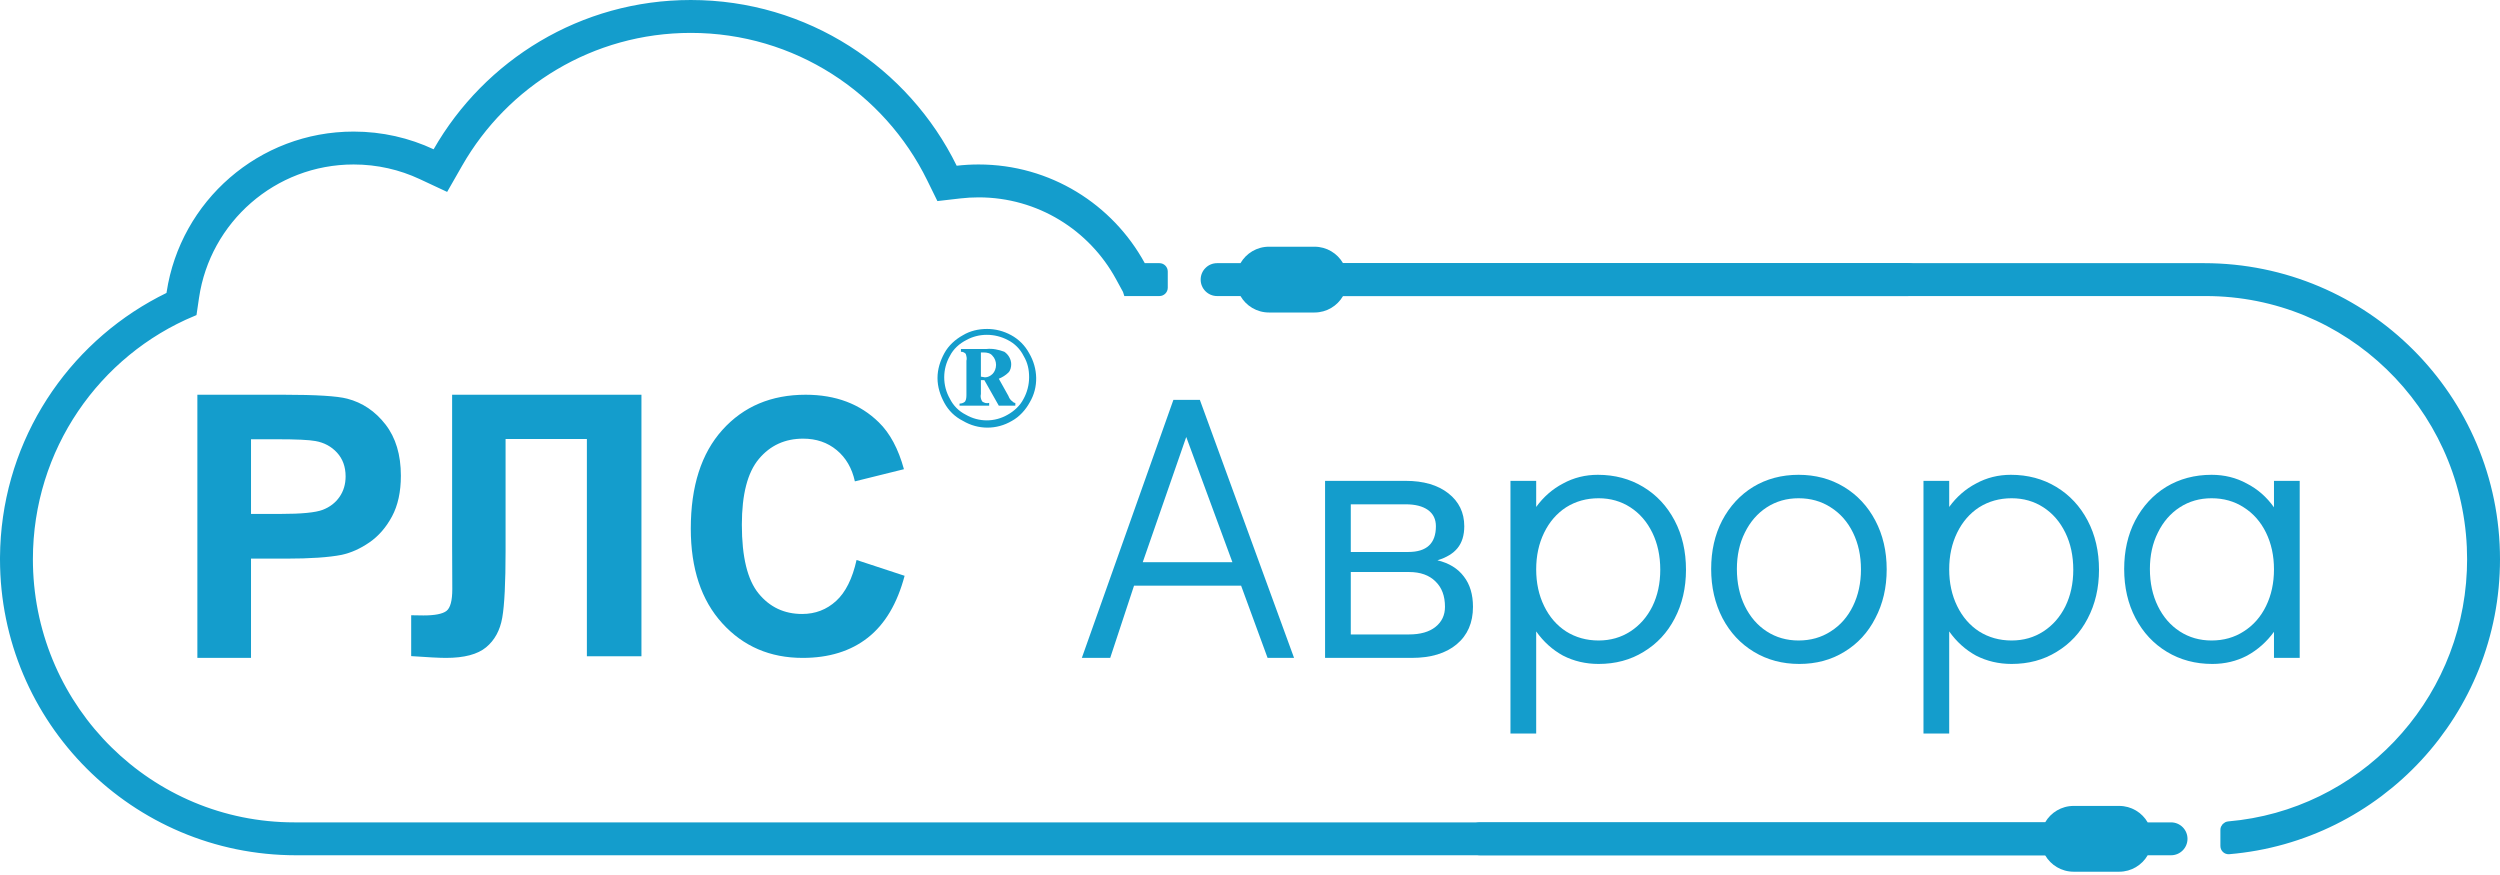 <svg width="600" height="210" viewBox="0 0 600 210" fill="none" xmlns="http://www.w3.org/2000/svg">
<path d="M46.251 74.914C23.146 84.55 6.895 107.471 6.895 134.211C6.895 134.708 6.9 135.203 6.912 135.698C7.697 170.438 35.917 198.368 70.629 198.368H492.421V204.263H71.053C32.364 204.263 1 172.9 1 134.211C1 134.048 1.001 133.885 1.002 133.723C1.178 107.816 15.417 85.248 36.472 73.274C37.756 72.544 39.065 71.853 40.398 71.203L40.871 70.972L40.949 70.452L40.981 70.239C40.981 70.239 40.981 70.238 40.981 70.237C44.226 48.916 62.641 32.579 84.868 32.579C91.581 32.579 97.944 34.068 103.646 36.733L104.48 37.123L104.937 36.324C117.008 15.219 139.739 1 165.789 1C193.411 1 217.301 16.986 228.708 40.216L229.019 40.85L229.72 40.769C231.409 40.574 233.127 40.474 234.868 40.474C251.695 40.474 266.336 49.834 273.867 63.637L274.151 64.158H274.745H278.263C278.815 64.158 279.263 64.606 279.263 65.158V69.053C279.263 69.605 278.815 70.053 278.263 70.053H270.566L270.473 69.763L270.444 69.672L270.399 69.588L268.692 66.46C262.153 54.474 249.452 46.368 234.868 46.368C233.353 46.368 231.861 46.456 230.396 46.625L225.562 47.183L223.417 42.815C212.963 21.525 191.078 6.895 165.789 6.895C141.939 6.895 121.118 19.906 110.054 39.251L106.902 44.763L101.149 42.074C96.213 39.766 90.701 38.474 84.868 38.474C65.534 38.474 49.516 52.733 46.781 71.308L46.251 74.914ZM533.895 199.162C533.895 198.641 534.309 198.181 534.871 198.133C566.596 195.403 591.678 169.284 593.046 136.992C593.085 136.069 593.105 135.142 593.105 134.211C593.105 133.217 593.083 132.228 593.038 131.246C591.499 97.194 563.589 70.053 529.371 70.053H320.737V64.158H528.947C567.636 64.158 599 95.522 599 134.211C599 170.887 570.814 200.981 534.922 204.012C534.379 204.058 533.895 203.622 533.895 203.043V199.162Z" fill="#149DCC" stroke="#149DCC" stroke-width="2"/>
<path d="M515.442 197.369L521.053 197.369C523.233 197.369 525 199.136 525 201.316C525 203.496 523.233 205.263 521.053 205.263L515.442 205.263C514.077 207.623 511.525 209.211 508.603 209.211L497.672 209.211C494.75 209.211 492.198 207.623 490.833 205.263L355.263 205.263C353.083 205.263 351.316 203.496 351.316 201.316C351.316 199.136 353.083 197.369 355.263 197.369L490.833 197.369C492.198 195.009 494.75 193.421 497.672 193.421L508.603 193.421C511.525 193.421 514.077 195.009 515.442 197.369Z" fill="#149DCC"/>
<path d="M297.716 63.158L292.105 63.158C289.925 63.158 288.158 64.925 288.158 67.105C288.158 69.285 289.925 71.053 292.105 71.053L297.716 71.053C299.081 73.412 301.632 75 304.554 75L315.486 75C318.408 75 320.959 73.412 322.324 71.053L457.895 71.053C460.075 71.053 461.842 69.285 461.842 67.105C461.842 64.925 460.075 63.158 457.895 63.158L322.324 63.158C320.959 60.798 318.408 59.211 315.486 59.211L304.554 59.21C301.632 59.21 299.081 60.798 297.716 63.158Z" fill="#149DCC"/>
<path d="M304.219 157.895L297.864 140.554H272.171L266.451 157.895H259.642L281.613 95.976H287.968L310.574 157.895H304.219ZM274.259 134.925H295.776L284.699 104.874L274.259 134.925Z" fill="#149DCC"/>
<path d="M344.98 134.471C347.764 135.137 349.883 136.438 351.335 138.375C352.788 140.251 353.514 142.672 353.514 145.638C353.514 149.451 352.213 152.447 349.61 154.626C347.008 156.805 343.406 157.895 338.806 157.895H318.016V115.405H337.354C341.651 115.405 345.071 116.404 347.613 118.401C350.155 120.399 351.426 123.031 351.426 126.3C351.426 128.479 350.881 130.234 349.792 131.566C348.763 132.837 347.159 133.805 344.98 134.471ZM324.189 132.474H337.989C342.408 132.474 344.617 130.416 344.617 126.3C344.617 124.605 343.981 123.304 342.71 122.396C341.439 121.488 339.654 121.034 337.354 121.034H324.189V132.474ZM338.171 152.266C340.895 152.266 343.013 151.66 344.526 150.45C346.039 149.239 346.796 147.635 346.796 145.638C346.796 143.035 346.039 141.008 344.526 139.555C343.013 138.042 340.895 137.285 338.171 137.285H324.189V152.266H338.171Z" fill="#149DCC"/>
<path d="M383.483 113.953C387.539 113.953 391.17 114.921 394.378 116.858C397.586 118.795 400.098 121.488 401.914 124.938C403.729 128.388 404.637 132.322 404.637 136.741C404.637 141.099 403.729 145.003 401.914 148.453C400.158 151.842 397.677 154.505 394.469 156.442C391.322 158.379 387.72 159.347 383.665 159.347C380.578 159.347 377.733 158.681 375.131 157.35C372.589 155.958 370.44 154.021 368.685 151.539V176.053H362.511V115.405H368.685V121.67C370.44 119.249 372.589 117.372 375.131 116.041C377.673 114.649 380.457 113.953 383.483 113.953ZM383.665 153.718C386.51 153.718 389.052 152.992 391.291 151.539C393.531 150.087 395.286 148.089 396.557 145.547C397.828 142.945 398.464 140.009 398.464 136.741C398.464 133.412 397.828 130.446 396.557 127.843C395.286 125.241 393.531 123.213 391.291 121.76C389.052 120.308 386.51 119.581 383.665 119.581C380.76 119.581 378.157 120.308 375.857 121.76C373.618 123.213 371.862 125.241 370.591 127.843C369.32 130.446 368.685 133.381 368.685 136.65C368.685 139.918 369.32 142.854 370.591 145.456C371.862 148.059 373.618 150.087 375.857 151.539C378.157 152.992 380.76 153.718 383.665 153.718Z" fill="#149DCC"/>
<path d="M431.833 159.347C427.778 159.347 424.146 158.379 420.938 156.442C417.73 154.505 415.219 151.812 413.403 148.362C411.587 144.851 410.679 140.917 410.679 136.559C410.679 132.201 411.557 128.328 413.312 124.938C415.128 121.488 417.609 118.795 420.757 116.858C423.965 114.921 427.596 113.953 431.651 113.953C435.707 113.953 439.338 114.921 442.546 116.858C445.754 118.795 448.266 121.488 450.082 124.938C451.898 128.388 452.805 132.292 452.805 136.65C452.805 141.008 451.898 144.912 450.082 148.362C448.326 151.812 445.845 154.505 442.637 156.442C439.49 158.379 435.888 159.347 431.833 159.347ZM431.651 153.718C434.557 153.718 437.129 152.992 439.369 151.539C441.669 150.087 443.454 148.059 444.725 145.456C445.996 142.854 446.632 139.918 446.632 136.65C446.632 133.381 445.996 130.446 444.725 127.843C443.454 125.241 441.669 123.213 439.369 121.76C437.129 120.308 434.557 119.581 431.651 119.581C428.807 119.581 426.265 120.308 424.025 121.76C421.786 123.213 420.03 125.241 418.759 127.843C417.488 130.385 416.853 133.291 416.853 136.559C416.853 139.888 417.488 142.854 418.759 145.456C420.03 148.059 421.786 150.087 424.025 151.539C426.265 152.992 428.807 153.718 431.651 153.718Z" fill="#149DCC"/>
<path d="M482.607 113.953C486.662 113.953 490.294 114.921 493.502 116.858C496.71 118.795 499.222 121.488 501.037 124.938C502.853 128.388 503.761 132.322 503.761 136.741C503.761 141.099 502.853 145.003 501.037 148.453C499.282 151.842 496.801 154.505 493.593 156.442C490.445 158.379 486.844 159.347 482.789 159.347C479.702 159.347 476.857 158.681 474.254 157.35C471.712 155.958 469.564 154.021 467.808 151.539V176.053H461.635V115.405H467.808V121.67C469.564 119.249 471.712 117.372 474.254 116.041C476.797 114.649 479.581 113.953 482.607 113.953ZM482.789 153.718C485.633 153.718 488.176 152.992 490.415 151.539C492.654 150.087 494.41 148.089 495.681 145.547C496.952 142.945 497.587 140.009 497.587 136.741C497.587 133.412 496.952 130.446 495.681 127.843C494.41 125.241 492.654 123.213 490.415 121.76C488.176 120.308 485.633 119.581 482.789 119.581C479.883 119.581 477.281 120.308 474.981 121.76C472.741 123.213 470.986 125.241 469.715 127.843C468.444 130.446 467.808 133.381 467.808 136.65C467.808 139.918 468.444 142.854 469.715 145.456C470.986 148.059 472.741 150.087 474.981 151.539C477.281 152.992 479.883 153.718 482.789 153.718Z" fill="#149DCC"/>
<path d="M551.929 115.405V157.895H545.755V151.63C544 154.051 541.851 155.958 539.309 157.35C536.767 158.681 533.983 159.347 530.957 159.347C526.901 159.347 523.27 158.379 520.062 156.442C516.854 154.505 514.342 151.812 512.526 148.362C510.711 144.912 509.803 140.978 509.803 136.559C509.803 132.201 510.68 128.328 512.436 124.938C514.251 121.488 516.733 118.795 519.88 116.858C523.088 114.921 526.72 113.953 530.775 113.953C533.862 113.953 536.676 114.649 539.219 116.041C541.821 117.372 544 119.279 545.755 121.76V115.405H551.929ZM530.775 153.718C533.68 153.718 536.253 152.992 538.492 151.539C540.792 150.087 542.578 148.059 543.849 145.456C545.12 142.854 545.755 139.918 545.755 136.65C545.755 133.381 545.12 130.446 543.849 127.843C542.578 125.241 540.792 123.213 538.492 121.76C536.253 120.308 533.68 119.581 530.775 119.581C527.93 119.581 525.388 120.308 523.149 121.76C520.909 123.213 519.154 125.241 517.883 127.843C516.612 130.385 515.976 133.291 515.976 136.559C515.976 139.888 516.612 142.854 517.883 145.456C519.154 148.059 520.909 150.087 523.149 151.539C525.388 152.992 527.93 153.718 530.775 153.718Z" fill="#149DCC"/>
<path fill-rule="evenodd" clip-rule="evenodd" d="M245.665 85.418C244.838 83.759 243.516 82.432 241.862 81.602C238.721 79.943 234.919 79.943 231.943 81.602C230.29 82.432 228.802 83.759 227.976 85.418C226.157 88.57 226.157 92.552 227.976 95.705C228.802 97.364 230.125 98.691 231.778 99.521C234.919 101.346 238.721 101.346 241.862 99.521C243.35 98.691 244.838 97.364 245.665 95.705C246.491 94.212 246.987 92.386 246.987 90.561C246.987 88.736 246.657 87.077 245.665 85.418ZM226.653 84.754C227.645 82.929 229.298 81.436 231.117 80.441C232.77 79.445 234.754 78.947 236.903 78.947C238.887 78.947 240.871 79.445 242.689 80.441C244.508 81.436 245.995 82.929 246.987 84.754C249.136 88.404 249.302 92.884 247.153 96.534C246.161 98.359 244.673 100.018 242.854 101.014C239.217 103.171 234.754 103.171 231.117 101.014C229.133 100.018 227.645 98.525 226.653 96.7C225.661 94.875 225 92.884 225 90.727C225 88.57 225.661 86.579 226.653 84.754ZM231.778 84.92C231.447 84.588 231.117 84.422 230.621 84.422V83.759H236.738C238.225 83.593 239.713 83.925 241.036 84.422C242.028 85.086 242.689 86.248 242.689 87.409C242.689 88.073 242.524 88.902 242.028 89.4C241.367 90.064 240.54 90.561 239.713 90.893L242.028 95.041C242.193 95.539 242.524 96.037 243.02 96.368C243.185 96.534 243.35 96.7 243.681 96.7V97.364H239.713L236.242 91.225H235.415V94.543C235.25 95.207 235.415 95.871 235.746 96.368C236.242 96.7 236.738 96.866 237.399 96.7V97.364H230.29V96.866C230.786 96.866 231.282 96.7 231.613 96.368C231.943 95.871 231.943 95.207 231.943 94.543V86.579C232.109 86.082 231.943 85.418 231.778 84.92ZM236.076 84.588H235.415V90.395L236.407 90.561C237.068 90.561 237.73 90.23 238.225 89.732C238.721 89.234 239.052 88.404 239.052 87.575C239.052 86.745 238.721 85.916 238.225 85.418C237.73 84.754 236.903 84.588 236.076 84.588ZM60.243 123.343V105.422H66.463C71.102 105.422 74.189 105.565 75.725 105.852C77.812 106.226 79.538 107.16 80.902 108.652C82.263 110.147 82.946 112.042 82.946 114.339C82.946 116.207 82.459 117.845 81.489 119.25C80.516 120.657 79.176 121.692 77.464 122.353C75.754 123.014 72.362 123.343 67.288 123.343H60.243ZM47.368 94.737V157.895H60.242V134.071H68.636C74.465 134.071 78.914 133.769 81.987 133.166C84.249 132.678 86.476 131.679 88.663 130.172C90.853 128.664 92.659 126.59 94.079 123.946C95.499 121.305 96.21 118.045 96.21 114.167C96.21 109.141 94.977 105.042 92.514 101.867C90.049 98.694 86.99 96.632 83.336 95.684C80.958 95.055 75.856 94.737 68.028 94.737H47.368ZM153.947 94.737H108.508V130.577L108.551 141.368C108.551 144.165 108.08 145.92 107.136 146.635C106.191 147.348 104.349 147.706 101.604 147.706L98.684 147.662V157.469C102.725 157.752 105.514 157.895 107.046 157.895C111.412 157.895 114.62 157.047 116.671 155.348C118.721 153.649 120.011 151.28 120.542 148.24C121.074 145.2 121.339 139.841 121.339 132.162V105.357H140.852V157.511H153.947V94.737ZM205.573 134.397L217.105 138.189C215.337 144.856 212.398 149.805 208.285 153.04C204.172 156.277 198.954 157.895 192.632 157.895C184.81 157.895 178.381 155.125 173.343 149.584C168.306 144.042 165.789 136.468 165.789 126.857C165.789 116.692 168.32 108.797 173.384 103.173C178.448 97.548 185.104 94.737 193.357 94.737C200.563 94.737 206.417 96.945 210.917 101.36C213.596 103.971 215.605 107.721 216.944 112.609L205.17 115.526C204.474 112.358 203.02 109.86 200.811 108.027C198.6 106.194 195.914 105.277 192.753 105.277C188.386 105.277 184.842 106.901 182.125 110.152C179.404 113.4 178.045 118.663 178.045 125.941C178.045 133.663 179.384 139.162 182.064 142.438C184.743 145.716 188.225 147.354 192.513 147.354C195.673 147.354 198.392 146.314 200.67 144.23C202.946 142.147 204.58 138.869 205.573 134.397Z" fill="#149DCC"/>
</svg>
